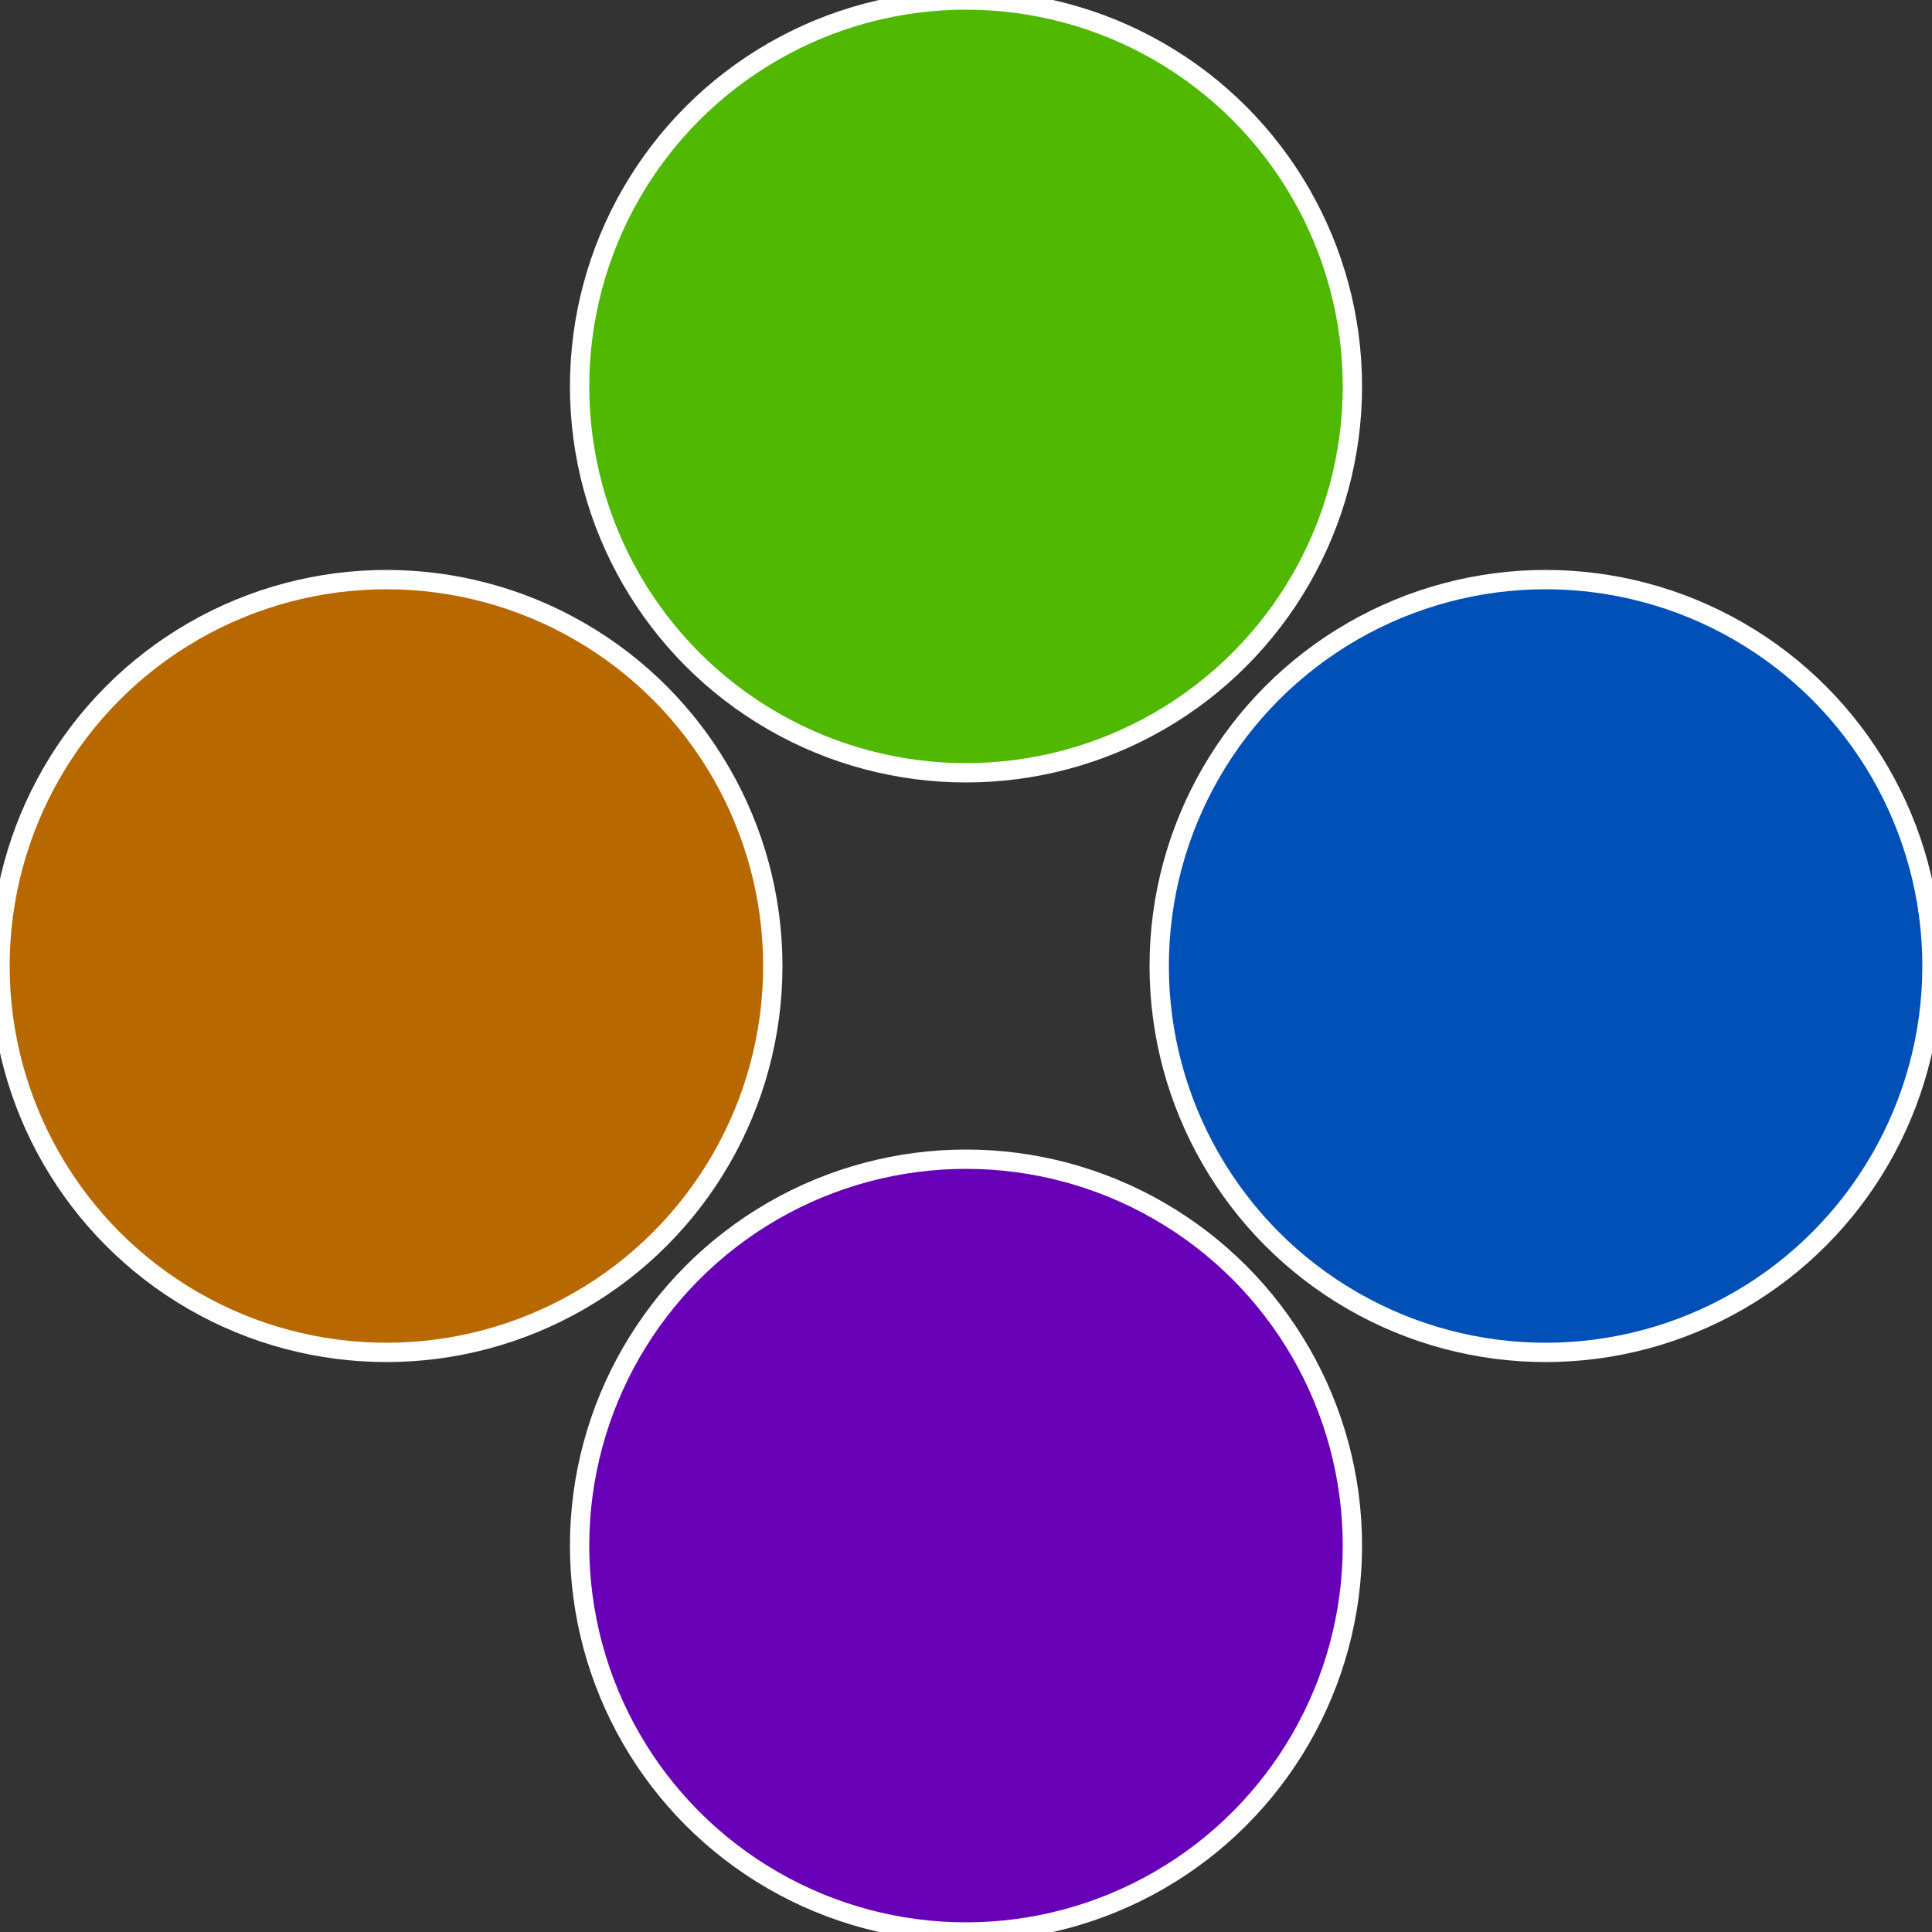 <?xml version="1.0" standalone="no"?>
<svg width="500" height="500" viewBox="-1 -1 2 2" xmlns="http://www.w3.org/2000/svg">
 
                <rect x="-1" y="-1" width="2" height="2" fill="#333333" stroke="none"/>
 
                <circle cx="0.6" cy="0" r="0.4" fill="#0050b8" stroke="#fff" stroke-width="1%" />
             
                <circle cx="3.6739403974421E-17" cy="0.6" r="0.4" fill="#6800b8" stroke="#fff" stroke-width="1%" />
             
                <circle cx="-0.6" cy="7.3478807948841E-17" r="0.4" fill="#b86800" stroke="#fff" stroke-width="1%" />
             
                <circle cx="-1.1021821192326E-16" cy="-0.6" r="0.4" fill="#50b800" stroke="#fff" stroke-width="1%" />
            </svg>
